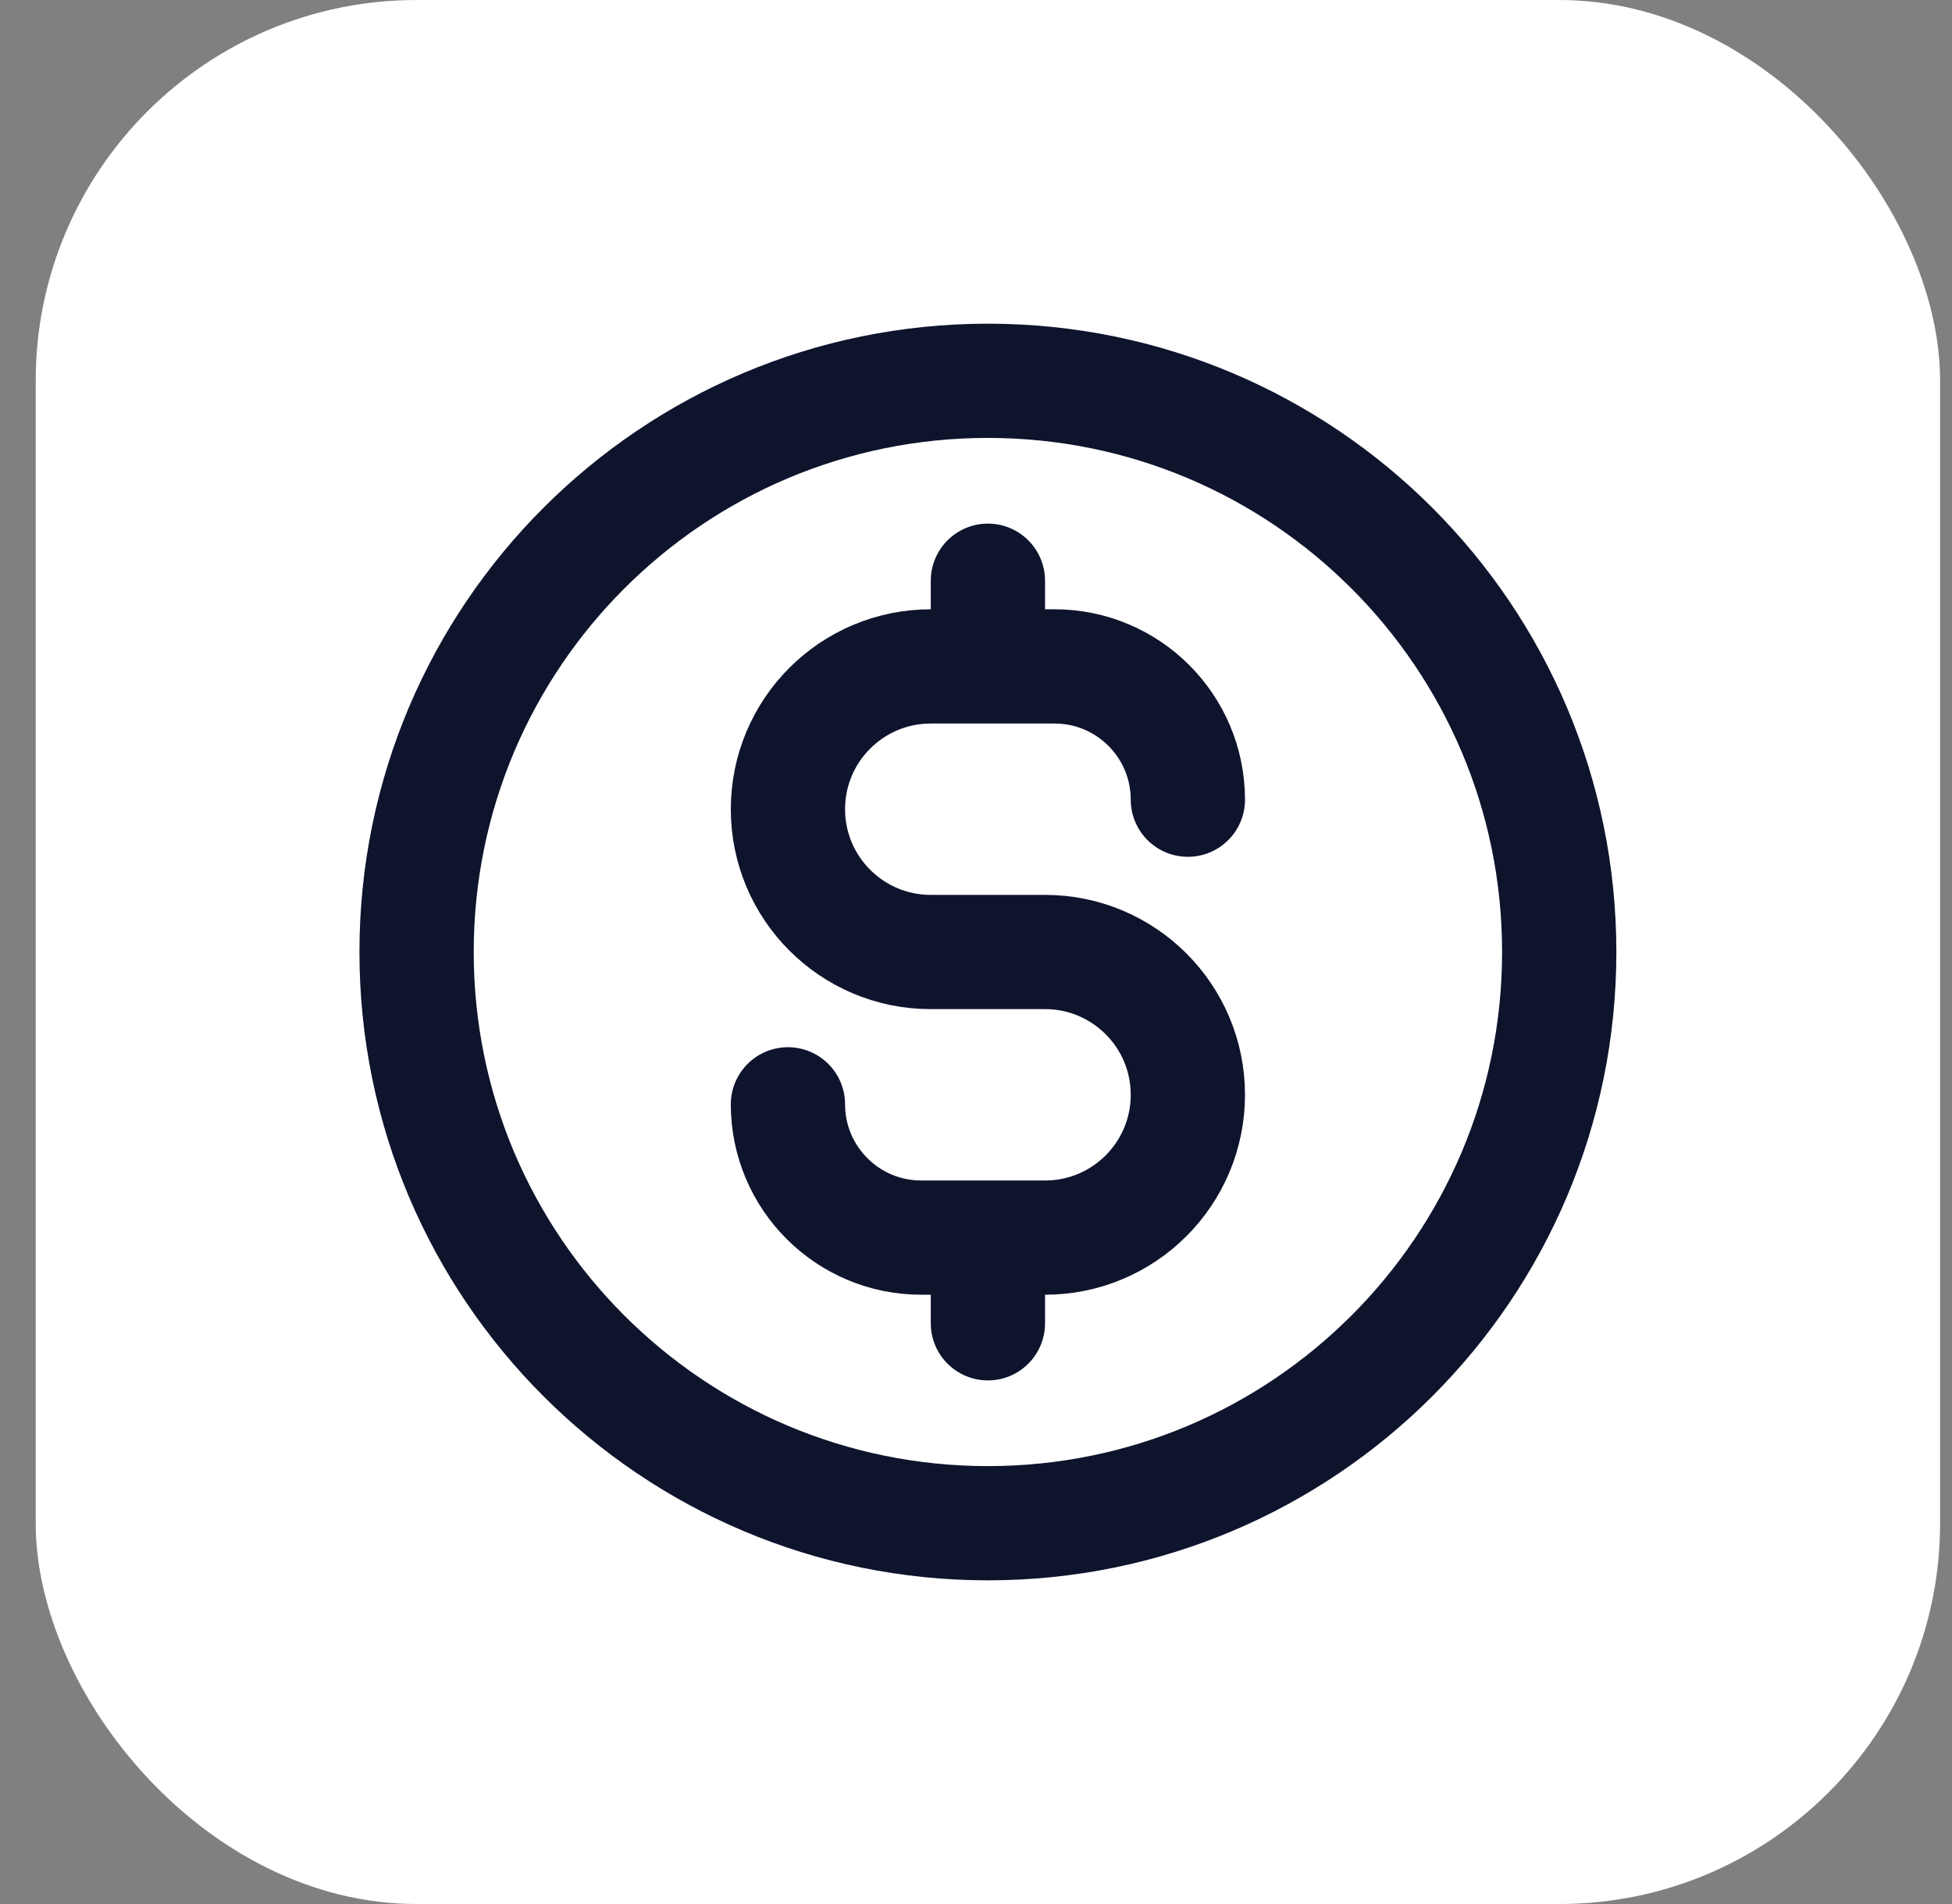 <svg width="41" height="40" viewBox="0 0 41 40" fill="none" xmlns="http://www.w3.org/2000/svg">
<rect x="0" y="0" width="41" height="40" fill="#808080" stroke="none"/>
<rect x="0.75" width="40" height="40" rx="8" fill="white"/>
<path d="M16.55 23.2C16.55 24.746 17.804 26 19.35 26H21.95C23.607 26 24.95 24.657 24.95 23C24.95 21.343 23.607 20 21.95 20H19.55C17.893 20 16.55 18.657 16.55 17C16.55 15.343 17.893 14 19.55 14H22.15C23.696 14 24.95 15.254 24.95 16.8M20.75 12.2V14M20.75 26V27.8M32.75 20C32.75 26.627 27.377 32 20.75 32C14.123 32 8.75 26.627 8.75 20C8.75 13.373 14.123 8 20.75 8C27.377 8 32.75 13.373 32.75 20Z" stroke="#0F142D" stroke-width="2.4" stroke-linecap="round" stroke-linejoin="round"/>
</svg>
